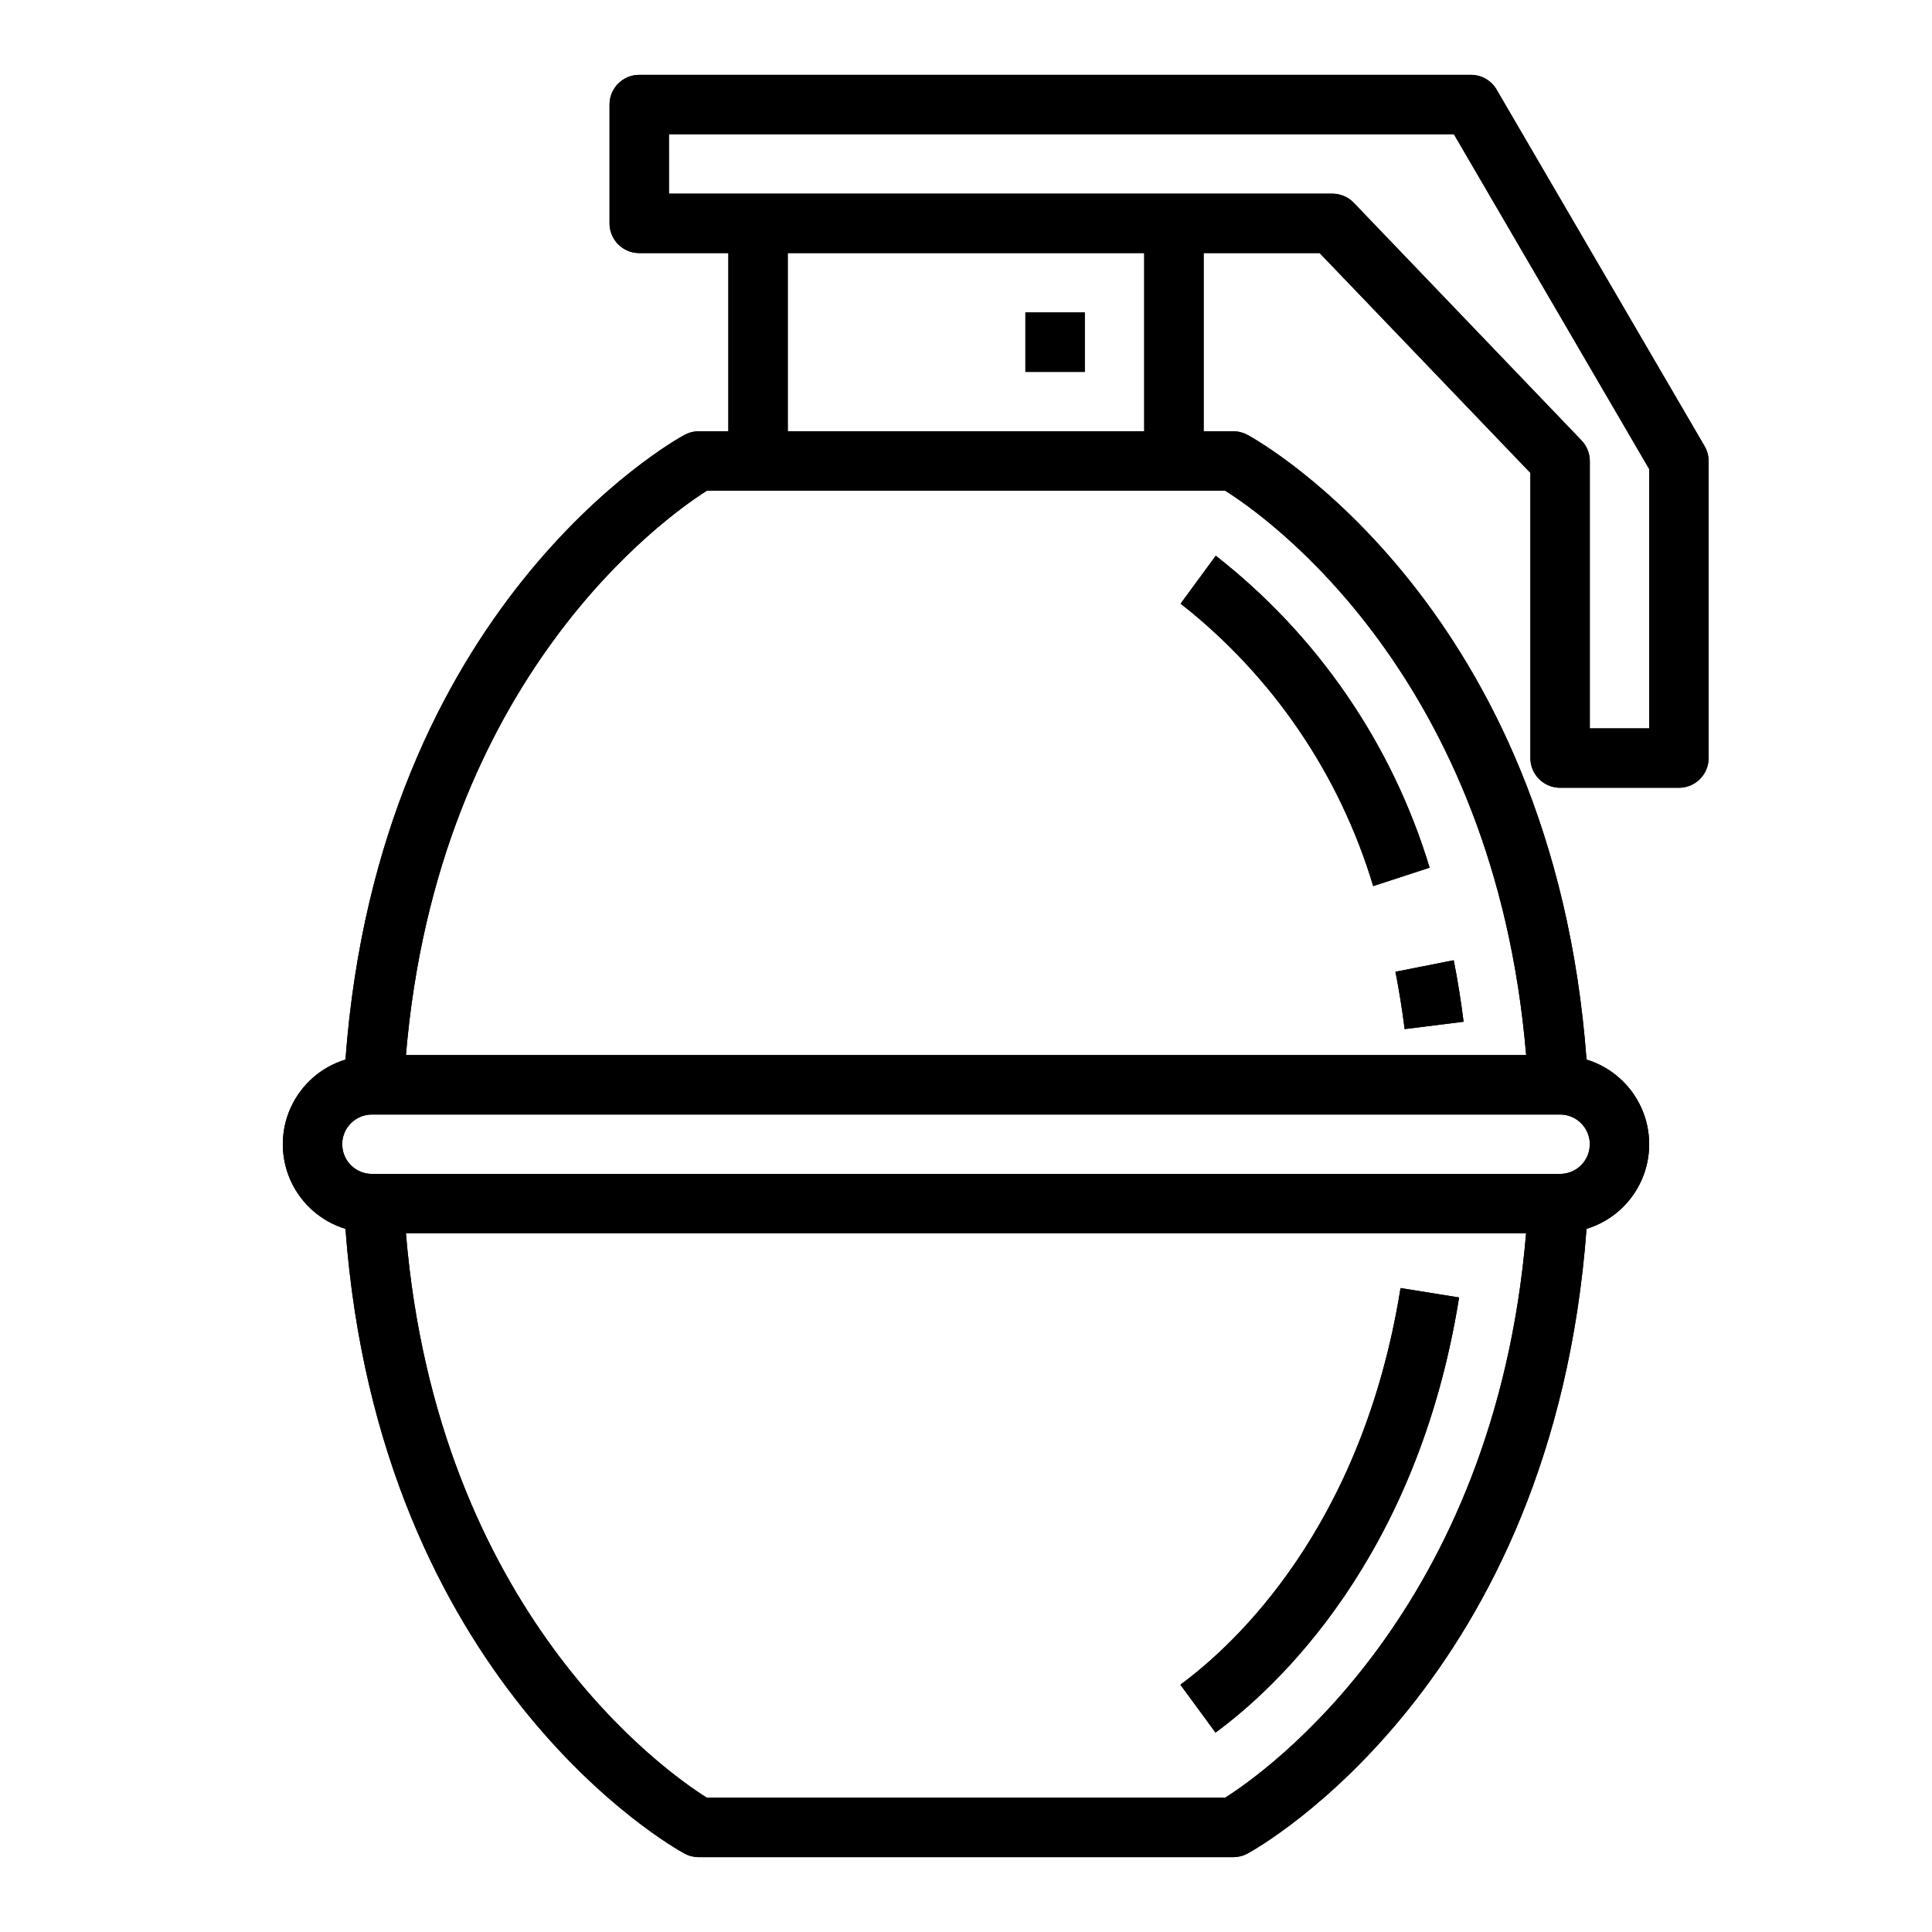 <?xml version="1.0" encoding="UTF-8"?>
<!-- Uploaded to: SVG Repo, www.svgrepo.com, Generator: SVG Repo Mixer Tools -->
<svg fill="#000000" width="800px" height="800px" version="1.1" viewBox="144 144 512 512" xmlns="http://www.w3.org/2000/svg">
 <g>
  <path d="m515.16 485.35c-10.195 63.652-44.203 94.707-58.348 105.11l9.312 12.691c15.742-11.547 53.457-45.902 64.551-115.31z"/>
  <path d="m515.16 485.35c-10.195 63.652-44.203 94.707-58.348 105.11l9.312 12.691c15.742-11.547 53.457-45.902 64.551-115.31z"/>
  <path d="m516.25 416.72 15.617-1.953c-0.699-5.59-1.574-11.074-2.621-16.297l-15.438 3.055c0.961 4.867 1.785 9.977 2.441 15.195z"/>
  <path d="m516.25 416.72 15.617-1.953c-0.699-5.59-1.574-11.074-2.621-16.297l-15.438 3.055c0.961 4.867 1.785 9.977 2.441 15.195z"/>
  <path d="m507.91 378.82 14.957-4.879-0.004-0.004c-9.918-32.734-29.715-61.605-56.676-82.656l-9.312 12.691c24.324 19.086 42.148 45.23 51.035 74.848z"/>
  <path d="m507.91 378.82 14.957-4.879-0.004-0.004c-9.918-32.734-29.715-61.605-56.676-82.656l-9.312 12.691c24.324 19.086 42.148 45.23 51.035 74.848z"/>
  <path d="m415.74 226.81h15.742v15.742h-15.742z"/>
  <path d="m415.74 226.81h15.742v15.742h-15.742z"/>
  <path d="m329.15 258.3c-1.316 0-2.613 0.332-3.769 0.961-3.363 1.828-80.918 45.57-89.828 165.53v0.004c-6.449 1.969-11.738 6.621-14.52 12.766s-2.781 13.191 0 19.336c2.781 6.144 8.07 10.797 14.52 12.766 8.91 119.96 86.465 163.74 89.828 165.53v0.004c1.156 0.629 2.453 0.961 3.769 0.961h141.7c1.316 0 2.613-0.332 3.769-0.961 3.363-1.828 80.918-45.57 89.828-165.53v-0.004c6.449-1.969 11.742-6.621 14.52-12.766 2.781-6.144 2.781-13.191 0-19.336-2.777-6.144-8.07-10.797-14.52-12.766-8.91-119.96-86.465-163.74-89.828-165.53v-0.004c-1.156-0.629-2.453-0.961-3.769-0.961h-7.871v-47.23h30.75l55.84 58.254v75.57c0 2.086 0.828 4.09 2.305 5.566 1.477 1.477 3.481 2.305 5.566 2.305h31.488c2.09 0 4.09-0.828 5.566-2.305 1.477-1.477 2.309-3.481 2.309-5.566v-78.719c-0.008-1.387-0.375-2.742-1.074-3.938l-55.105-94.465h0.004c-1.402-2.43-3.996-3.93-6.801-3.938h-220.42c-4.348 0-7.871 3.527-7.871 7.875v31.488c0 2.086 0.828 4.09 2.305 5.566 1.477 1.477 3.481 2.305 5.566 2.305h23.617v47.23zm139.52 362.11h-137.35c-10.707-6.691-71.32-49.098-79.75-149.57l296.86 0.004c-8.43 100.1-69.094 142.84-79.758 149.57zm88.77-165.31h-314.88c-4.348 0-7.871-3.523-7.871-7.871 0-4.348 3.523-7.871 7.871-7.871h314.88c4.348 0 7.875 3.523 7.875 7.871 0 4.348-3.527 7.871-7.875 7.871zm-9.004-31.488h-296.86c8.43-100.1 69.094-142.85 79.758-149.57l137.36 0.004c10.703 6.691 71.32 49.098 79.75 149.57zm-227.16-244.03h208.03l51.75 88.727v68.715h-15.742v-70.848c0-2.031-0.785-3.984-2.191-5.449l-60.355-62.977h0.004c-1.488-1.547-3.539-2.426-5.684-2.426h-175.81zm31.488 31.488h94.465v47.23h-94.465z"/>
  <path d="m329.15 258.3c-1.316 0-2.613 0.332-3.769 0.961-3.363 1.828-80.918 45.57-89.828 165.53v0.004c-6.449 1.969-11.738 6.621-14.52 12.766s-2.781 13.191 0 19.336c2.781 6.144 8.07 10.797 14.52 12.766 8.91 119.96 86.465 163.74 89.828 165.53v0.004c1.156 0.629 2.453 0.961 3.769 0.961h141.7c1.316 0 2.613-0.332 3.769-0.961 3.363-1.828 80.918-45.57 89.828-165.53v-0.004c6.449-1.969 11.742-6.621 14.52-12.766 2.781-6.144 2.781-13.191 0-19.336-2.777-6.144-8.07-10.797-14.52-12.766-8.91-119.96-86.465-163.74-89.828-165.53v-0.004c-1.156-0.629-2.453-0.961-3.769-0.961h-7.871v-47.23h30.75l55.84 58.254v75.57c0 2.086 0.828 4.09 2.305 5.566 1.477 1.477 3.481 2.305 5.566 2.305h31.488c2.09 0 4.09-0.828 5.566-2.305 1.477-1.477 2.309-3.481 2.309-5.566v-78.719c-0.008-1.387-0.375-2.742-1.074-3.938l-55.105-94.465h0.004c-1.402-2.43-3.996-3.93-6.801-3.938h-220.42c-4.348 0-7.871 3.527-7.871 7.875v31.488c0 2.086 0.828 4.09 2.305 5.566 1.477 1.477 3.481 2.305 5.566 2.305h23.617v47.23zm139.52 362.11h-137.35c-10.707-6.691-71.32-49.098-79.75-149.57l296.86 0.004c-8.43 100.1-69.094 142.84-79.758 149.57zm88.77-165.31h-314.88c-4.348 0-7.871-3.523-7.871-7.871 0-4.348 3.523-7.871 7.871-7.871h314.88c4.348 0 7.875 3.523 7.875 7.871 0 4.348-3.527 7.871-7.875 7.871zm-9.004-31.488h-296.86c8.43-100.1 69.094-142.85 79.758-149.57l137.36 0.004c10.703 6.691 71.32 49.098 79.75 149.57zm-227.16-244.03h208.03l51.75 88.727v68.715h-15.742v-70.848c0-2.031-0.785-3.984-2.191-5.449l-60.355-62.977h0.004c-1.488-1.547-3.539-2.426-5.684-2.426h-175.81zm31.488 31.488h94.465v47.23h-94.465z"/>
 </g>
</svg>